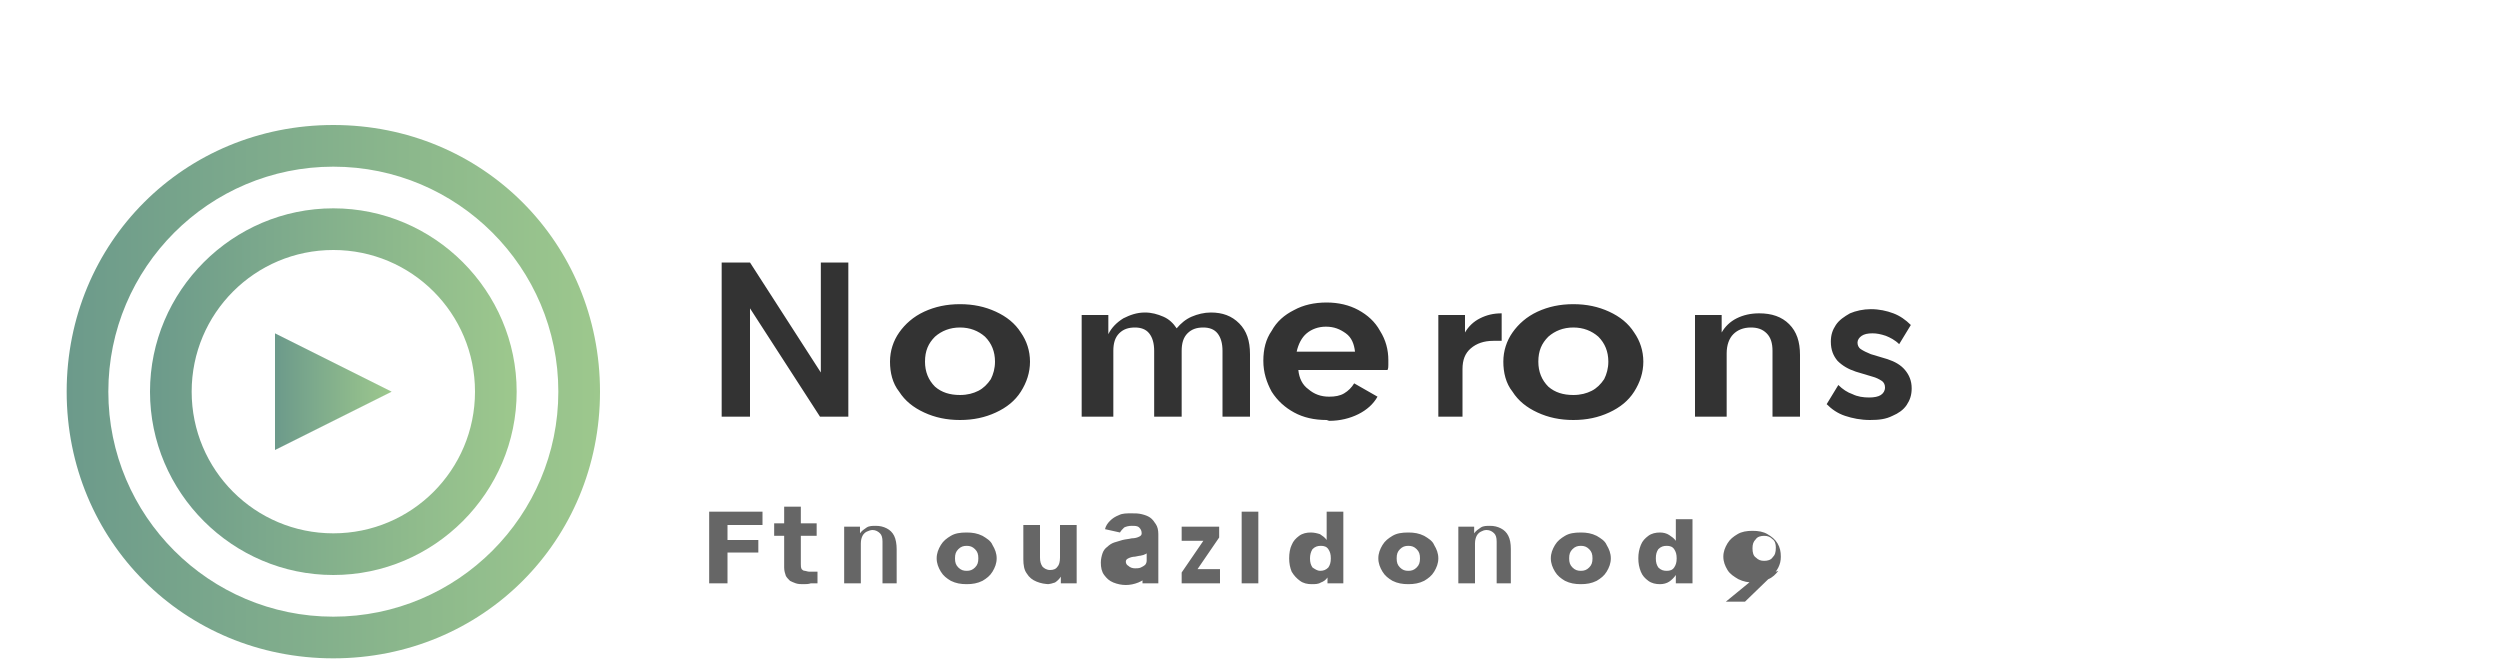<svg xmlns="http://www.w3.org/2000/svg" viewBox="0 0 300 80">
  <defs>
    <linearGradient id="gradient" x1="0%" y1="0%" x2="100%" y2="0%">
      <stop offset="0%" style="stop-color:#6C9A8B;stop-opacity:1" />
      <stop offset="100%" style="stop-color:#9DC88D;stop-opacity:1" />
    </linearGradient>
  </defs>
  <!-- Logo Mark (Circles and Play Icon) -->
  <path d="M40 15C22.1 15 8 29.1 8 47s14.1 32 32 32 32-14.1 32-32S57.9 15 40 15zm0 59c-14.9 0-27-12.1-27-27s12.1-27 27-27 27 12.1 27 27-12.1 27-27 27z" fill="url(#gradient)"/>
  <path d="M40 25c-12.1 0-22 9.9-22 22s9.9 22 22 22 22-9.9 22-22-9.9-22-22-22zm0 39c-9.4 0-17-7.6-17-17s7.6-17 17-17 17 7.6 17 17-7.6 17-17 17z" fill="url(#gradient)"/>
  <path d="M33 40v14l14-7-14-7z" fill="url(#gradient)"/>
  
  <!-- NutriNorge Text (as paths rather than text element) -->
  <path d="M86.6 50V31.5h3.4l8.5 13.2V31.5h3.3V50h-3.4l-8.4-13v13h-3.4zm28.6.4c-1.6 0-3-.3-4.3-.9-1.3-.6-2.3-1.4-3-2.5-.8-1-1.1-2.3-1.1-3.6 0-1.3.4-2.5 1.1-3.5.7-1 1.7-1.9 3-2.5 1.3-.6 2.7-.9 4.3-.9 1.6 0 3 .3 4.3.9 1.3.6 2.3 1.4 3 2.5.7 1 1.1 2.2 1.1 3.5 0 1.3-.4 2.5-1.1 3.6-.7 1.1-1.7 1.9-3 2.5-1.3.6-2.7.9-4.3.9zm0-3c.9 0 1.6-.2 2.2-.5.6-.3 1.1-.8 1.5-1.4.3-.6.5-1.3.5-2.1 0-1.2-.4-2.2-1.2-3-.8-.7-1.8-1.1-3-1.1-1.2 0-2.2.4-3 1.1-.8.8-1.2 1.7-1.2 3 0 1.2.4 2.2 1.2 3 .8.7 1.8 1 3 1zm14.6 2.6V37.8h3.2v2.3c.4-.8 1-1.4 1.8-1.9.8-.4 1.6-.7 2.6-.7.8 0 1.5.2 2.2.5.7.3 1.2.8 1.6 1.4.5-.6 1.1-1.1 1.8-1.4.7-.3 1.5-.5 2.3-.5 1.4 0 2.5.4 3.4 1.3.9.9 1.3 2.1 1.3 3.7V50h-3.3v-7.9c0-.9-.2-1.6-.6-2.1-.4-.5-1-.7-1.7-.7-.8 0-1.4.2-1.9.7-.5.5-.7 1.2-.7 2.1V50h-3.3v-7.9c0-.9-.2-1.6-.6-2.1-.4-.5-1-.7-1.7-.7-.8 0-1.4.2-1.9.7-.5.5-.7 1.2-.7 2.1V50h-3.3zm29.4.4c-1.5 0-2.8-.3-3.9-.9-1.1-.6-2-1.4-2.7-2.5-.6-1.1-1-2.3-1-3.7 0-1.4.3-2.6 1-3.6.6-1.1 1.5-1.9 2.7-2.5 1.1-.6 2.4-.9 3.9-.9 1.4 0 2.7.3 3.8.9 1.1.6 2 1.4 2.6 2.5.7 1.1 1 2.3 1 3.5 0 .2 0 .4 0 .6s0 .4-.1.6h-10.7c.1 1 .5 1.8 1.2 2.3.7.6 1.5.9 2.5.9.7 0 1.3-.1 1.8-.4.5-.3.9-.7 1.2-1.2l2.8 1.6c-.5.9-1.3 1.6-2.3 2.1-1 .5-2.2.8-3.5.8zm3.4-8.2c-.1-.9-.4-1.7-1.1-2.2-.7-.5-1.4-.8-2.4-.8-.9 0-1.7.3-2.3.8-.6.5-1 1.3-1.2 2.2h7zm10 7.8V37.8h3.2v2.1c.4-.7 1-1.3 1.8-1.7.8-.4 1.6-.6 2.6-.6v3.3c-.2 0-.3 0-.5 0-.2 0-.3 0-.5 0-1.1 0-2 .3-2.7.9-.7.6-1 1.4-1 2.5V50h-3.3zm16.2.4c-1.6 0-3-.3-4.3-.9-1.3-.6-2.3-1.4-3-2.5-.8-1-1.1-2.3-1.1-3.6 0-1.3.4-2.5 1.1-3.5.7-1 1.7-1.9 3-2.5 1.3-.6 2.7-.9 4.3-.9 1.6 0 3 .3 4.3.9 1.3.6 2.3 1.4 3 2.5.7 1 1.1 2.2 1.1 3.5 0 1.3-.4 2.5-1.1 3.6-.7 1.1-1.7 1.9-3 2.5-1.3.6-2.7.9-4.3.9zm0-3c.9 0 1.6-.2 2.2-.5.6-.3 1.1-.8 1.5-1.4.3-.6.5-1.3.5-2.1 0-1.2-.4-2.2-1.2-3-.8-.7-1.8-1.1-3-1.1-1.2 0-2.2.4-3 1.1-.8.8-1.2 1.7-1.2 3 0 1.2.4 2.2 1.2 3 .8.7 1.8 1 3 1zm14.6 2.6V37.8h3.2v2.1c.4-.7 1-1.3 1.8-1.7.8-.4 1.7-.6 2.7-.6 1.5 0 2.7.4 3.6 1.3.9.9 1.3 2.1 1.3 3.7V50h-3.3v-7.9c0-.9-.2-1.6-.7-2.1-.5-.5-1.1-.7-1.9-.7-.9 0-1.6.3-2.1.8-.5.5-.8 1.3-.8 2.3V50h-3.3zm21 .4c-1.1 0-2.1-.2-3-.5-.9-.3-1.6-.8-2.2-1.4l1.4-2.3c.5.5 1.1.9 1.7 1.1.6.3 1.3.4 2 .4.6 0 1.1-.1 1.4-.3.3-.2.5-.5.5-.9 0-.3-.1-.6-.4-.8-.3-.2-.7-.4-1.1-.5l-2-.6c-.9-.3-1.6-.7-2.2-1.3-.5-.6-.8-1.3-.8-2.3 0-.8.2-1.4.6-2 .4-.6 1-1 1.7-1.4.7-.3 1.6-.5 2.5-.5 1 0 1.9.2 2.7.5.8.3 1.5.8 2.1 1.4l-1.4 2.3c-.5-.5-1.1-.8-1.6-1-.6-.2-1.1-.3-1.6-.3-.6 0-1 .1-1.3.3-.3.2-.5.5-.5.8 0 .3.1.6.4.8.3.2.7.4 1.2.6l2 .6c.9.3 1.6.7 2.1 1.3.5.6.8 1.3.8 2.2 0 .8-.2 1.4-.6 2-.4.6-1 1-1.7 1.3-.8.4-1.6.5-2.7.5z" fill="#333"/>
  
  <!-- ERNÆRING & VELVÆRE Text (as paths) -->
  <path d="M87.3 70h-2.2v-8.6h6.4V63h-4.2v1.8h3.7v1.5h-3.7V70zm10 0c-.3.1-.6.1-.9.1-.3 0-.6 0-.9-.1-.3-.1-.5-.2-.7-.3-.2-.2-.4-.4-.5-.6-.1-.3-.2-.6-.2-1v-3.8h-1.2v-1.5h1.2v-2h2v2h1.9v1.5h-1.9v3.4c0 .2 0 .4.1.6.1.1.2.2.4.2.1 0 .3.1.5.1h1v1.4zm8.6 0v-5c0-.5-.1-.8-.3-1-.2-.2-.5-.4-.9-.4-.2 0-.5.1-.7.2-.2.1-.4.3-.5.5-.1.2-.2.5-.2.9V70h-2v-6.8h1.9v.8c.2-.3.5-.5.8-.7.3-.2.7-.2 1.1-.2.5 0 .9.1 1.3.3.4.2.7.5.9.9.2.4.3 1 .3 1.6V70h-2zm10.1.1c-.7 0-1.3-.1-1.9-.4-.5-.3-.9-.6-1.2-1.1-.3-.5-.5-1-.5-1.6 0-.6.2-1.1.5-1.6.3-.5.7-.8 1.2-1.1.5-.3 1.1-.4 1.9-.4.7 0 1.3.1 1.9.4.5.3 1 .6 1.2 1.1.3.5.5 1 .5 1.6 0 .6-.2 1.1-.5 1.6-.3.5-.7.8-1.2 1.1-.6.3-1.2.4-1.9.4zm0-1.6c.4 0 .7-.1 1-.4.3-.3.4-.6.4-1.1 0-.5-.1-.8-.4-1.1-.3-.3-.6-.4-1-.4s-.7.1-1 .4c-.3.3-.4.6-.4 1.1 0 .5.1.8.4 1.1.3.3.6.4 1 .4zm10 1.6c-.6 0-1.1-.1-1.6-.3-.5-.2-.9-.5-1.2-1-.3-.4-.4-1-.4-1.7V63h2v3.9c0 .5.1.8.3 1.1.2.2.5.4.9.4.4 0 .7-.1.9-.4.2-.2.3-.6.3-1.1V63h2v7h-1.9v-.8c-.2.3-.4.5-.7.7-.3.1-.6.2-1 .2h-.1zm11.8-1c-.3.3-.7.6-1.2.8-.5.2-1 .3-1.5.3-.5 0-1-.1-1.5-.3-.5-.2-.8-.5-1.1-.9-.3-.4-.4-.9-.4-1.5 0-.4.1-.8.2-1.1.1-.3.3-.6.6-.8.2-.2.5-.4.8-.5.3-.1.7-.2 1-.3.4-.1.7-.1 1.1-.2.4 0 .7-.1.9-.2.2-.1.3-.2.3-.4v0c0-.3-.1-.5-.3-.7-.2-.2-.5-.2-.9-.2-.4 0-.7.1-.9.2-.2.2-.4.4-.5.6l-1.8-.4c.1-.4.3-.7.6-1 .3-.3.6-.5 1.1-.7.4-.2.9-.2 1.5-.2.4 0 .8 0 1.2.1.4.1.7.2 1 .4.3.2.5.5.7.8.2.3.3.7.3 1.2V70h-1.9v-.9zm-1.6-.9c.2 0 .5 0 .7-.1.2-.1.4-.2.5-.3.1-.1.2-.3.2-.5v-.9c-.1.1-.2.1-.4.2-.1 0-.3.1-.5.1l-.5.1c-.3 0-.6.1-.8.2-.2.1-.3.2-.3.4 0 .2.1.4.3.5.2.2.5.3.8.3zm10.3 1.8h-4.7v-1.3l2.6-3.8h-2.6v-1.7h4.5v1.3l-2.6 3.8h2.7V70zm2.5 0v-8.6h2V70h-2zm10.3 0v-.7c-.2.3-.5.5-.8.6-.3.2-.7.2-1.1.2-.5 0-1-.1-1.4-.4-.4-.3-.7-.6-1-1.1-.2-.5-.3-1-.3-1.6 0-.6.1-1.2.3-1.6.2-.5.5-.8.9-1.1.4-.3.9-.4 1.4-.4.4 0 .8.1 1.1.2.3.2.6.4.8.7v-3.4h2V70h-1.9zm-.9-1.5c.4 0 .7-.1 1-.4.2-.3.3-.6.3-1.1 0-.5-.1-.8-.3-1.1-.2-.3-.5-.4-.9-.4-.4 0-.7.1-1 .4-.2.3-.3.7-.3 1.1 0 .5.1.8.3 1.1.3.2.6.4.9.4zm10.6 1.6c-.7 0-1.3-.1-1.9-.4-.5-.3-.9-.6-1.2-1.1-.3-.5-.5-1-.5-1.6 0-.6.2-1.1.5-1.6.3-.5.7-.8 1.2-1.1.5-.3 1.1-.4 1.9-.4.7 0 1.3.1 1.9.4.5.3 1 .6 1.2 1.1.3.5.5 1 .5 1.6 0 .6-.2 1.1-.5 1.6-.3.5-.7.8-1.2 1.1-.6.3-1.2.4-1.9.4zm0-1.6c.4 0 .7-.1 1-.4.3-.3.4-.6.4-1.1 0-.5-.1-.8-.4-1.1-.3-.3-.6-.4-1-.4s-.7.1-1 .4c-.3.3-.4.6-.4 1.1 0 .5.1.8.4 1.1.3.3.6.4 1 .4zm10.6 1.5v-5c0-.5-.1-.8-.3-1-.2-.2-.5-.4-.9-.4-.3 0-.5.1-.7.2-.2.1-.4.3-.5.5-.1.2-.2.5-.2.9V70h-2v-6.8h1.9v.8c.2-.3.5-.5.8-.7.3-.2.7-.2 1.1-.2.5 0 .9.1 1.3.3.4.2.7.5.9.9.2.4.3.9.3 1.6V70h-2zm10.1.1c-.7 0-1.3-.1-1.9-.4-.5-.3-.9-.6-1.2-1.1-.3-.5-.5-1-.5-1.6 0-.6.2-1.1.5-1.6.3-.5.7-.8 1.2-1.1.5-.3 1.1-.4 1.9-.4.7 0 1.3.1 1.9.4.5.3 1 .6 1.2 1.1.3.5.5 1 .5 1.6 0 .6-.2 1.1-.5 1.6-.3.5-.7.8-1.2 1.1-.6.3-1.2.4-1.9.4zm0-1.6c.4 0 .7-.1 1-.4.3-.3.4-.6.4-1.1 0-.5-.1-.8-.4-1.1-.3-.3-.6-.4-1-.4s-.7.1-1 .4c-.3.3-.4.6-.4 1.1 0 .5.1.8.4 1.1.3.3.6.4 1 .4zm13.4 1.5h-2v-1c-.2.3-.5.6-.8.8-.3.2-.7.3-1.1.3-.5 0-1-.1-1.4-.4-.4-.3-.7-.6-.9-1.1-.2-.5-.3-1-.3-1.6 0-.6.1-1.1.3-1.6.2-.5.5-.8.9-1.1.4-.3.9-.4 1.4-.4.4 0 .8.1 1.1.3.3.2.6.4.8.7v-2.6h2V70zm-3.1-1.5c.4 0 .7-.1.9-.4.2-.3.3-.6.3-1.1 0-.5-.1-.8-.3-1.1-.2-.3-.5-.4-.9-.4-.4 0-.7.1-1 .4-.2.3-.3.6-.3 1.1 0 .5.1.8.3 1.1.3.3.6.4 1 .4zm13.4 0c-.3.4-.7.8-1.2 1-.5.3-1.1.4-1.8.4-.6 0-1.2-.1-1.8-.4-.5-.3-1-.6-1.3-1.1-.3-.5-.5-1-.5-1.6 0-.6.2-1.1.5-1.6.3-.5.7-.8 1.2-1.1.5-.3 1.1-.4 1.8-.4.7 0 1.3.1 1.8.4.5.3.9.6 1.2 1.1.3.5.4 1 .4 1.6 0 .5-.1.9-.3 1.3-.2.4-.5.8-1 1.2l-3 2.9h-2.3l3.3-2.7zm-.3-2.8c0-.4-.1-.8-.4-1-.3-.3-.6-.4-1-.4-.4 0-.8.1-1 .4-.3.3-.4.6-.4 1.1 0 .5.1.9.4 1.1.3.3.6.4 1 .4.4 0 .8-.1 1-.4.3-.3.4-.6.4-1.2z" fill="#666"/>
</svg>